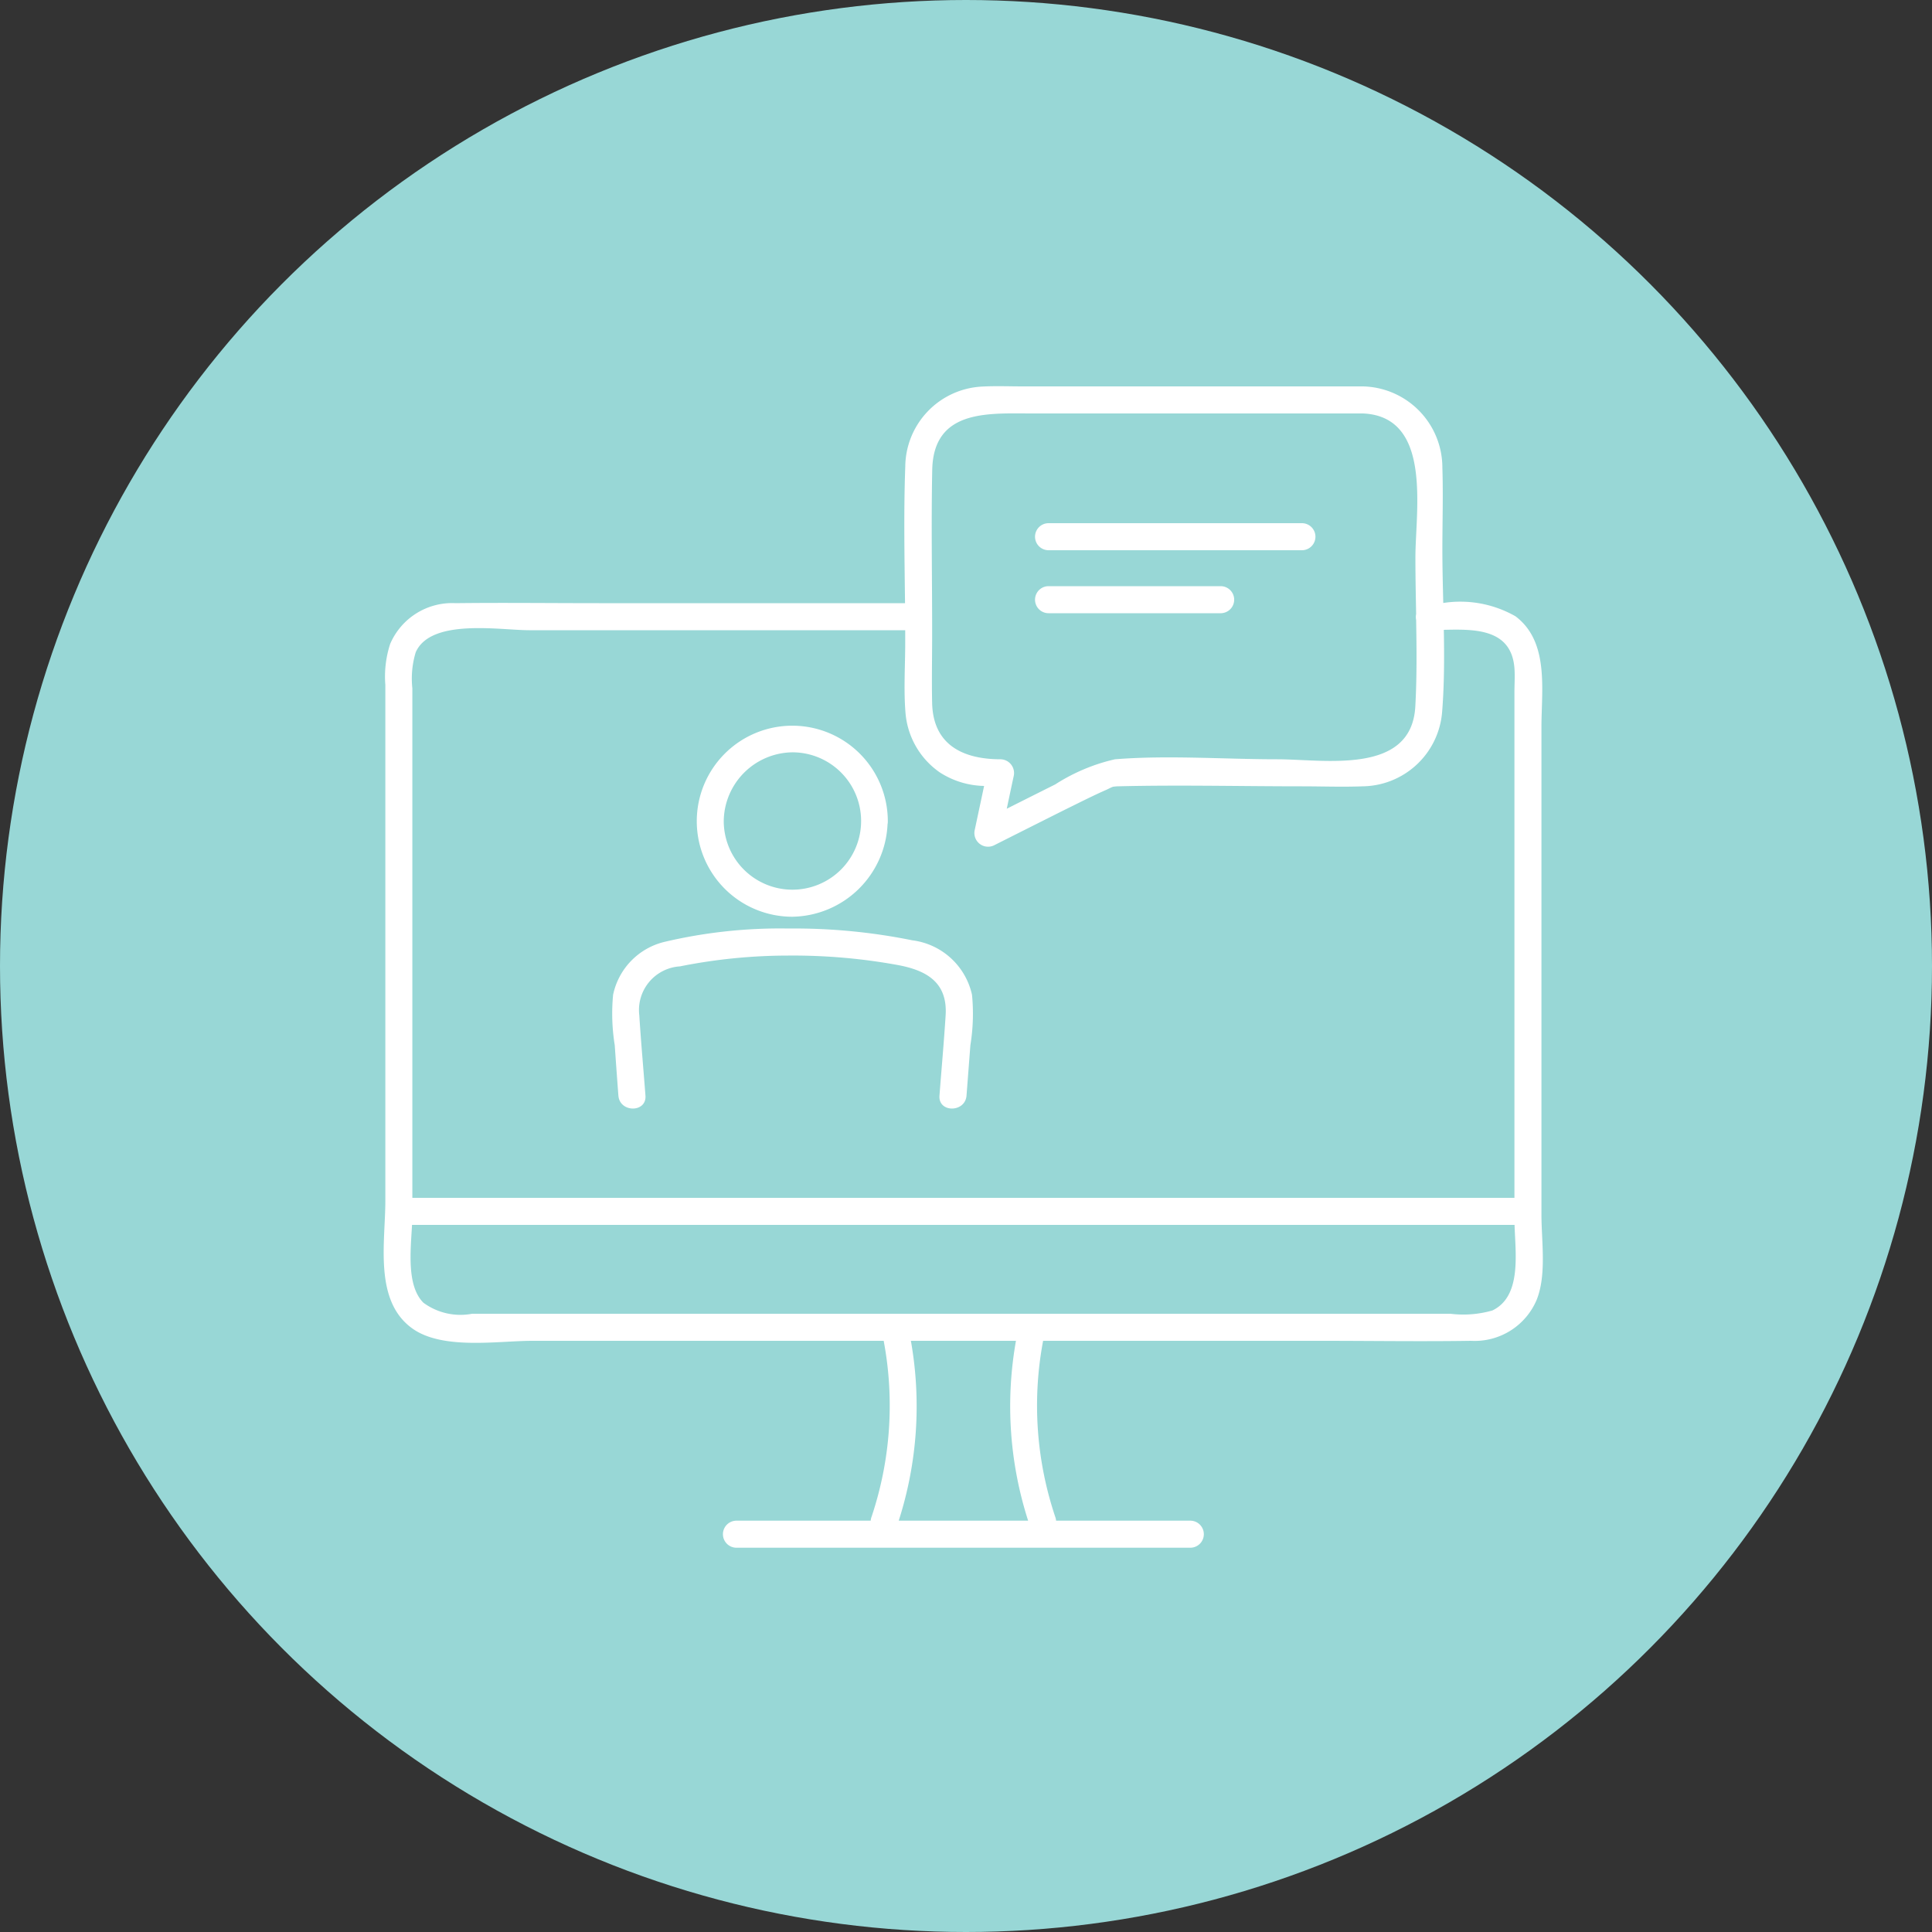 <svg id="img" xmlns="http://www.w3.org/2000/svg" width="100" height="100" viewBox="0 0 100 100">
  <rect x="0" y="0" width="100" height="100" fill="#333333" stroke="none"/>
  <defs>
    <style>
      .cls-1 {
        fill: #98d7d6;
      }

      .cls-2 {
        fill: #fff;
        fill-rule: evenodd;
      }
    </style>
  </defs>
  <circle id="楕円形_8" data-name="楕円形 8" class="cls-1" cx="50" cy="50" r="50"/>
  <path id="シェイプ_897" data-name="シェイプ 897" class="cls-2" d="M414.273,1466.48h13.114a0.7,0.7,0,0,0,0-1.4H414.273A0.7,0.7,0,0,0,414.273,1466.48Zm0,3.26h8.908a0.7,0.7,0,0,0,0-1.4h-8.908A0.7,0.7,0,0,0,414.273,1469.74Zm25.512,31.13v-25.24c0-1.93.41-4.41-1.342-5.73a5.77,5.77,0,0,0-3.74-.69c-0.023-.94-0.046-1.87-0.046-2.79,0-1.4.045-2.81,0-4.21a4.207,4.207,0,0,0-4.11-4.21h-17.6c-0.708,0-1.425-.03-2.133.01a4.184,4.184,0,0,0-3.957,4.13c-0.086,2.36-.039,4.72-0.013,7.08H391c-2.472,0-4.946-.03-7.418,0a3.49,3.49,0,0,0-3.387,2.11,5.447,5.447,0,0,0-.25,2.12v26.71c0,2.13-.592,5.11,1.341,6.56,1.564,1.18,4.469.68,6.284,0.68h18.169a18.087,18.087,0,0,1-.631,9.12,0.646,0.646,0,0,0-.04.19h-6.949a0.7,0.7,0,0,0,0,1.4H421.61a0.7,0.7,0,0,0,0-1.4h-6.948a0.679,0.679,0,0,0-.04-0.19,18.087,18.087,0,0,1-.631-9.12h14.468c2.557,0,5.117.04,7.674,0a3.48,3.48,0,0,0,3.4-2.11C440.06,1503.99,439.785,1502.25,439.785,1500.87Zm-31.533-38.55c0.064-3.15,2.917-2.92,5.152-2.92h17.143c3.61,0.16,2.714,5.04,2.714,7.46,0,0.97.02,1.94,0.038,2.92a0.792,0.792,0,0,0,0,.31c0.026,1.5.04,3-.043,4.48-0.2,3.57-4.716,2.73-7.144,2.73-2.769,0-5.639-.22-8.4,0a9.691,9.691,0,0,0-3.092,1.3q-1.259.63-2.511,1.26c0.119-.56.237-1.12,0.356-1.67a0.713,0.713,0,0,0-.673-0.89c-1.941,0-3.5-.74-3.545-2.92-0.025-1.14,0-2.3,0-3.45C408.252,1468.06,408.194,1465.19,408.252,1462.32Zm-26.734,9.44c0.788-1.77,4.36-1.14,5.881-1.14h19.455q0,0.315,0,.63c0,1.2-.084,2.44.014,3.64a4.161,4.161,0,0,0,1.777,3.09,4.373,4.373,0,0,0,2.292.7c-0.161.76-.322,1.51-0.483,2.27a0.708,0.708,0,0,0,1.025.79q1.815-.915,3.641-1.83c0.718-.35,1.434-0.72,2.168-1.04,0.107-.05.215-0.11,0.326-0.15,0.029,0,.156-0.02.224-0.02,3.179-.08,6.37,0,9.55,0,1.042,0,2.093.04,3.135,0a4.182,4.182,0,0,0,4.118-3.81c0.115-1.41.117-2.85,0.091-4.29,1.606-.04,3.494-0.06,3.655,1.98,0.032,0.41,0,.84,0,1.25V1500H381.343v-26.37A4.7,4.7,0,0,1,381.518,1471.76Zm25,44.95a19.368,19.368,0,0,0,.629-9.31h5.439a19.356,19.356,0,0,0,.63,9.31h-6.7Zm30.728-10.88a5.462,5.462,0,0,1-2.173.17H384.435a3.239,3.239,0,0,1-2.518-.57c-0.88-.88-0.66-2.71-0.591-4.03h57.067C438.436,1502.89,438.769,1505.1,437.245,1505.83Zm-45.237-11.12c0.069,0.89,1.465.89,1.4,0-0.106-1.39-.232-2.78-0.319-4.16a2.262,2.262,0,0,1,2.1-2.53,28.583,28.583,0,0,1,5.612-.56,30.22,30.22,0,0,1,5.616.48c1.506,0.27,2.636.88,2.528,2.61-0.087,1.38-.213,2.77-0.319,4.16-0.069.89,1.328,0.89,1.4,0q0.1-1.305.2-2.61a10.15,10.15,0,0,0,.084-2.61,3.631,3.631,0,0,0-3.092-2.82,30.692,30.692,0,0,0-6.413-.61,26.049,26.049,0,0,0-6.408.69,3.568,3.568,0,0,0-2.664,2.74,10.286,10.286,0,0,0,.085,2.61Q391.909,1493.405,392.008,1494.71Zm9-9.26a5.011,5.011,0,0,0,4.93-4.78,0.76,0.76,0,0,0,.014-0.17A4.944,4.944,0,1,0,401.012,1485.45Zm0-8.51a3.555,3.555,0,1,1-3.548,3.56A3.6,3.6,0,0,1,401.012,1476.94Z" transform="translate(-360 -1438)"/>
</svg>
